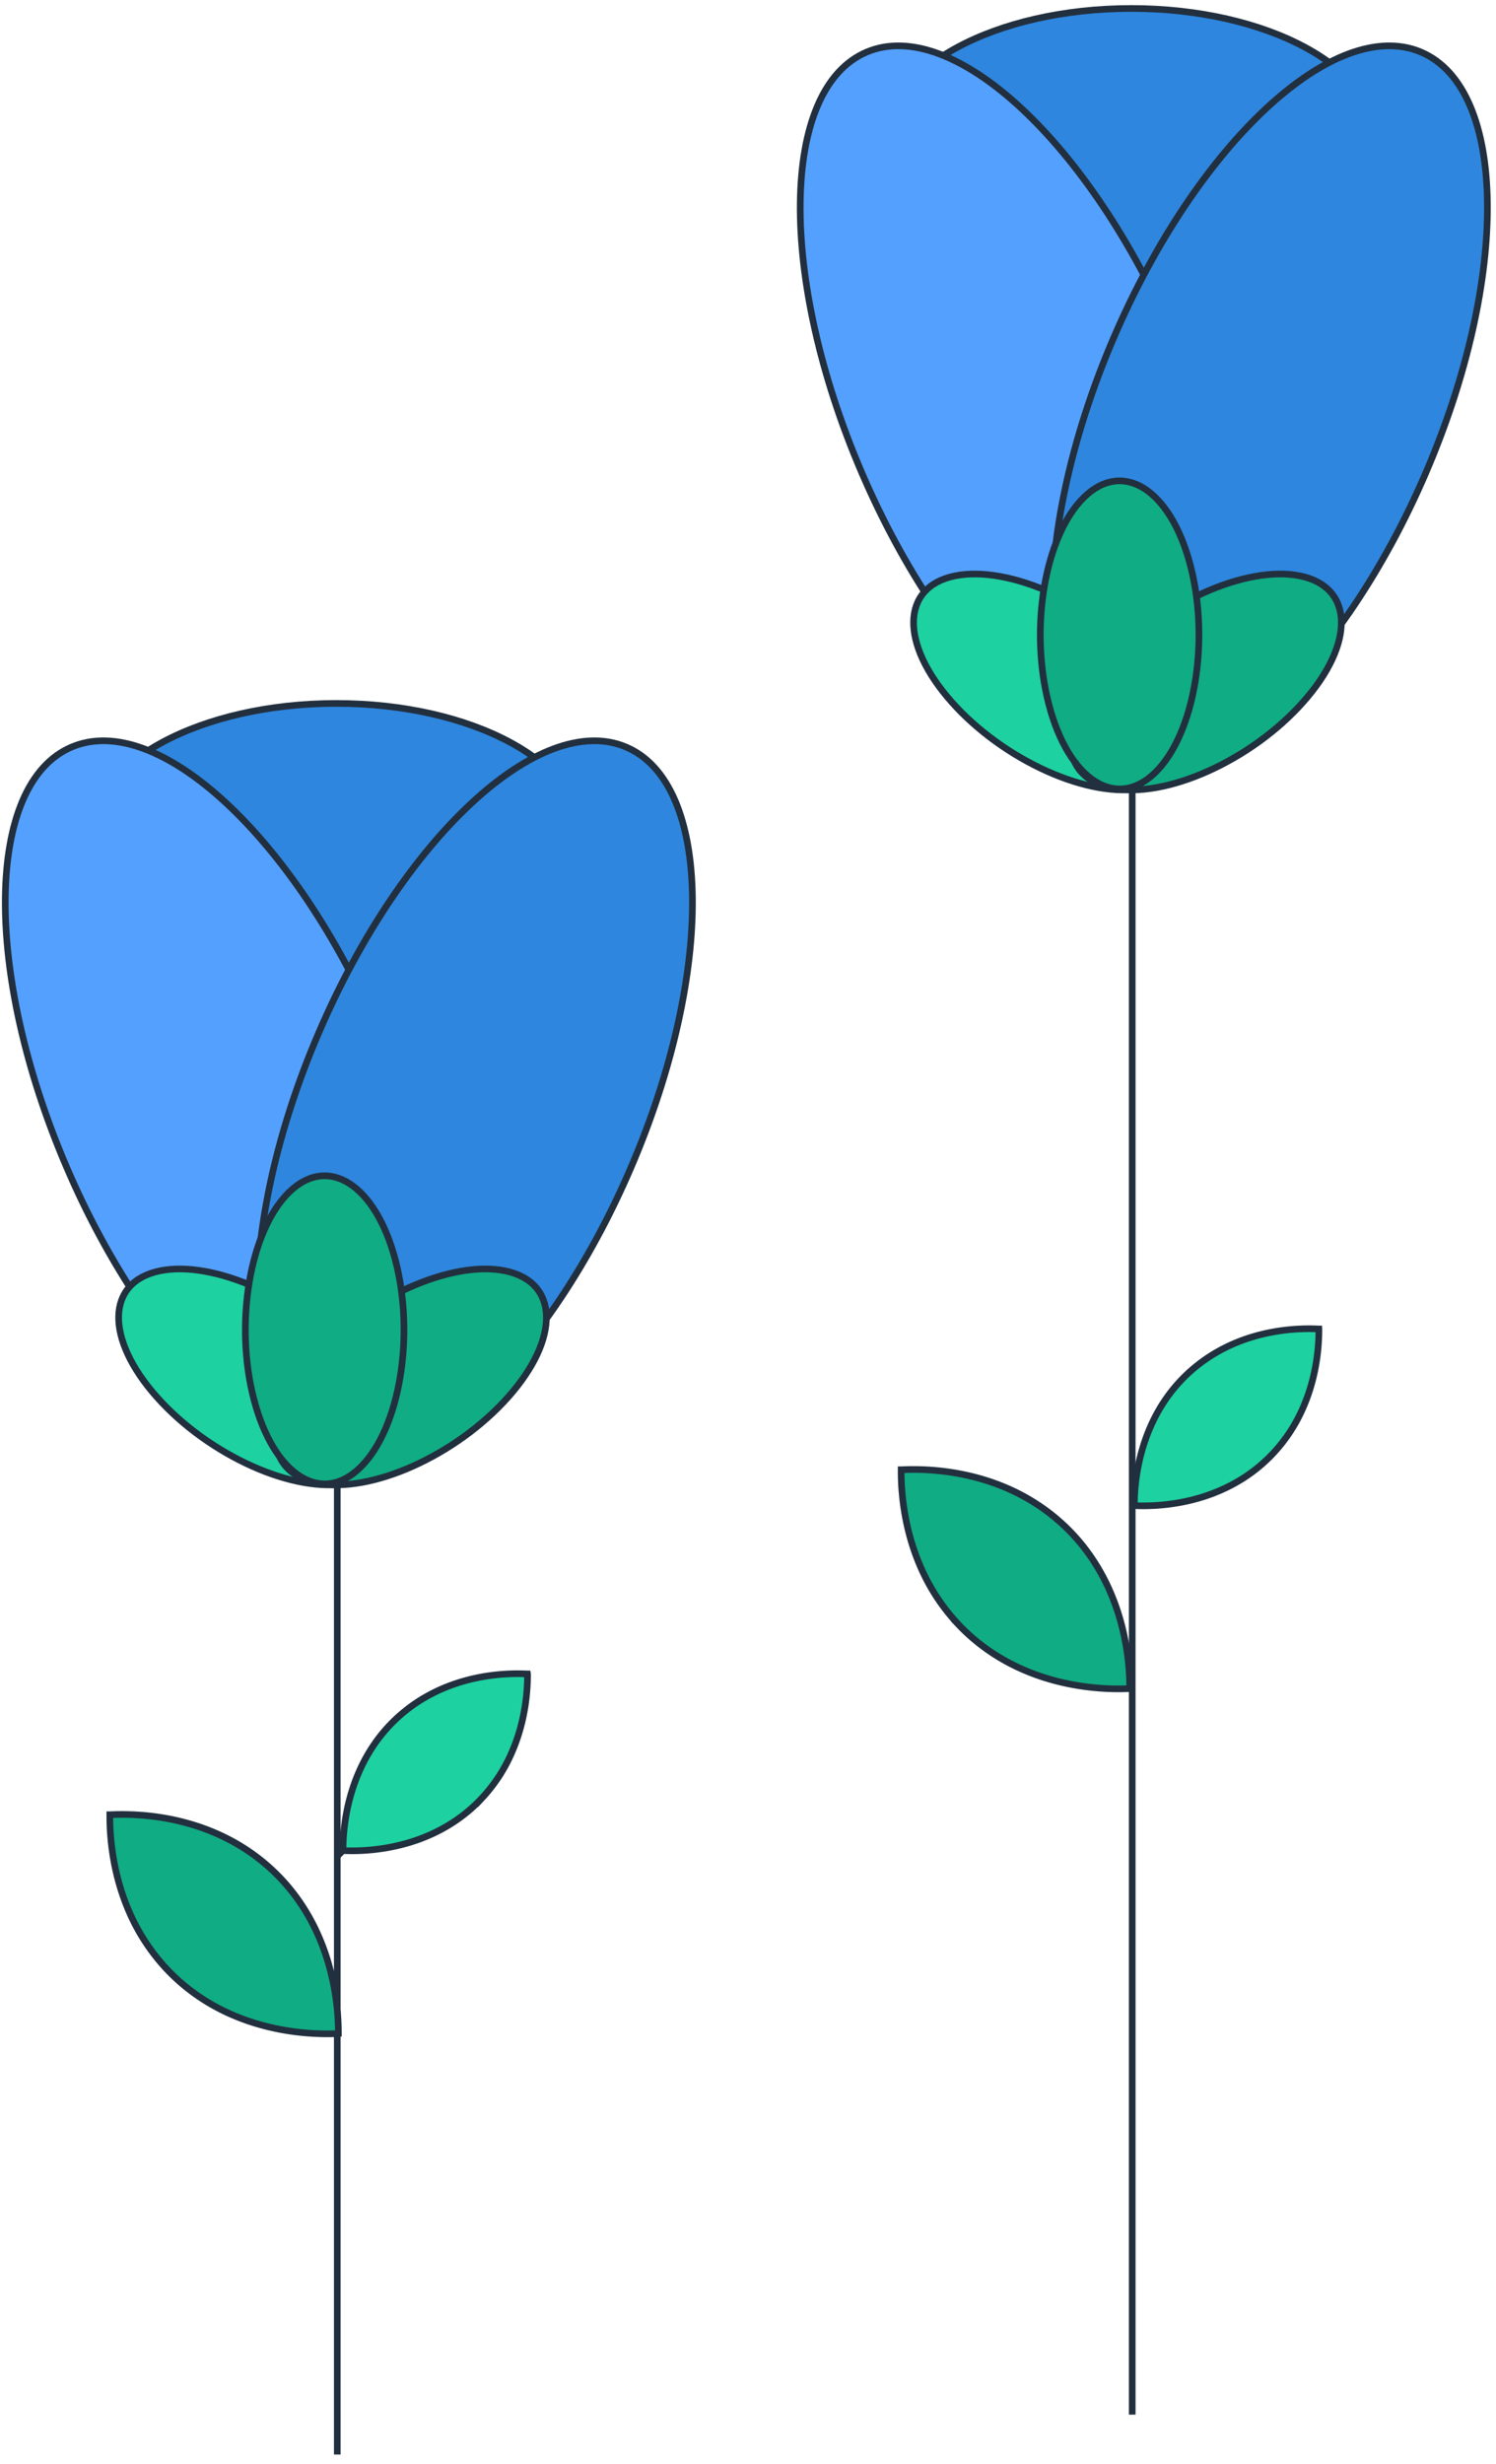 <svg xmlns="http://www.w3.org/2000/svg" width="150" height="247" fill="none"><path stroke="#222F3E" stroke-miterlimit="10" stroke-width=".667" d="M33.818 146.923v99.148"/><path fill="#2E86DE" d="M58.343 83.78c0 7.322-11.027 13.26-24.626 13.26S9.09 91.101 9.09 83.78c0-7.325 11.026-13.26 24.626-13.26s24.626 5.935 24.626 13.26"/><path stroke="#222F3E" stroke-miterlimit="10" stroke-width=".667" d="M58.343 83.78c0 7.322-11.027 13.26-24.626 13.26S9.09 91.101 9.09 83.78c0-7.325 11.026-13.26 24.626-13.26s24.626 5.935 24.626 13.26Z"/><path fill="#54A0FF" d="M38.018 103.575c8.39 19.548 8.179 38.407-.475 42.12-8.652 3.713-22.468-9.123-30.858-28.671s-8.179-38.406.473-42.12 22.47 9.123 30.86 28.671"/><path stroke="#222F3E" stroke-miterlimit="10" stroke-width=".667" d="M38.018 103.575c8.39 19.548 8.179 38.407-.475 42.12-8.652 3.713-22.468-9.123-30.858-28.671s-8.179-38.406.473-42.12 22.47 9.123 30.86 28.671Z"/><path fill="#2E86DE" d="M31.942 103.575c-8.39 19.548-8.179 38.407.475 42.12 8.651 3.713 22.469-9.123 30.858-28.671 8.39-19.548 8.179-38.406-.473-42.12s-22.47 9.123-30.86 28.671"/><path stroke="#222F3E" stroke-miterlimit="10" stroke-width=".667" d="M31.942 103.575c-8.39 19.548-8.179 38.407.475 42.12 8.651 3.713 22.469-9.123 30.858-28.671 8.39-19.548 8.179-38.406-.473-42.12s-22.47 9.123-30.86 28.671Z"/><path fill="#1DD1A1" d="M35.231 136.018c5.223 5.87 5.09 11.534-.294 12.65-5.387 1.115-13.987-2.738-19.21-8.61s-5.092-11.535.295-12.651c5.385-1.115 13.987 2.74 19.21 8.611"/><path stroke="#222F3E" stroke-miterlimit="10" stroke-width=".667" d="M35.231 136.018c5.223 5.87 5.09 11.534-.294 12.65-5.387 1.115-13.987-2.738-19.21-8.61s-5.092-11.535.295-12.651c5.385-1.115 13.987 2.74 19.21 8.611Z"/><path fill="#10AC84" d="M31.449 136.018c-5.223 5.87-5.09 11.534.294 12.65 5.387 1.115 13.987-2.738 19.21-8.61s5.092-11.535-.295-12.651c-5.385-1.115-13.987 2.74-19.21 8.611"/><path stroke="#222F3E" stroke-miterlimit="10" stroke-width=".667" d="M31.449 136.018c-5.223 5.87-5.09 11.534.294 12.65 5.387 1.115 13.987-2.738 19.21-8.61s5.092-11.535-.295-12.651c-5.385-1.115-13.987 2.74-19.21 8.611Z"/><path fill="#10AC84" d="M25.465 140.316c1.989 7.602 6.777 10.634 10.692 6.768 3.914-3.862 5.474-13.158 3.485-20.76-1.99-7.601-6.777-10.633-10.692-6.768-3.915 3.863-5.475 13.158-3.485 20.76"/><path stroke="#222F3E" stroke-miterlimit="10" stroke-width=".667" d="M25.465 140.316c1.989 7.602 6.777 10.634 10.692 6.768 3.914-3.862 5.474-13.158 3.485-20.76-1.99-7.601-6.777-10.633-10.692-6.768-3.915 3.863-5.475 13.158-3.485 20.76Z"/><path fill="#10AC84" d="M33.927 203.851v.017l-.017.002q-.61.027-1.223.025c-1.862-.009-5.06-.239-8.474-1.532l-.002-.001c-2.51-.951-5.138-2.475-7.445-4.91a20 20 0 0 1-3.764-5.682c-1.25-2.83-1.723-5.554-1.896-7.524a25 25 0 0 1-.095-2.3v-.018h.018c2.314-.11 9.704-.164 15.74 5.075 6.94 6.025 7.163 14.767 7.158 16.848"/><path stroke="#222F3E" stroke-miterlimit="10" stroke-width=".667" d="M33.927 203.851v.017l-.017.002q-.61.027-1.223.025c-1.862-.009-5.06-.239-8.474-1.532l-.002-.001c-2.51-.951-5.138-2.475-7.445-4.91a20 20 0 0 1-3.764-5.682c-1.25-2.83-1.723-5.554-1.896-7.524a25 25 0 0 1-.095-2.3v-.018h.018c2.314-.11 9.704-.164 15.74 5.075 6.94 6.025 7.163 14.767 7.158 16.848Z"/><path fill="#1DD1A1" d="M34.394 185.511v.013l.014.002c.233.01.569.021.987.02 1.503-.007 4.084-.192 6.84-1.236l.002-.002c2.026-.768 4.148-1.997 6.009-3.962a16 16 0 0 0 3.038-4.587c1.011-2.283 1.391-4.483 1.531-6.073.07-.791.079-1.428.078-1.858l-.002-.013h-.013c-1.868-.091-7.834-.133-12.707 4.096-5.6 4.863-5.781 11.92-5.777 13.6"/><path stroke="#222F3E" stroke-miterlimit="10" stroke-width=".667" d="M34.394 185.511v.013l.014.002c.233.01.569.021.987.02 1.503-.007 4.084-.192 6.84-1.236l.002-.002c2.026-.768 4.148-1.997 6.009-3.962a16 16 0 0 0 3.038-4.587c1.011-2.283 1.391-4.483 1.531-6.073.07-.791.079-1.428.078-1.858l-.002-.013h-.013c-1.868-.091-7.834-.133-12.707 4.096-5.6 4.863-5.781 11.92-5.777 13.6Zm79.13-108.258V242.07"/><path fill="#2E86DE" d="M138.051 14.109c0 7.322-11.025 13.26-24.627 13.26s-24.625-5.938-24.625-13.26c0-7.323 11.025-13.26 24.625-13.26s24.627 5.937 24.627 13.26"/><path stroke="#222F3E" stroke-miterlimit="10" stroke-width=".667" d="M138.051 14.109c0 7.322-11.025 13.26-24.627 13.26s-24.625-5.938-24.625-13.26c0-7.323 11.025-13.26 24.625-13.26s24.627 5.937 24.627 13.26Z"/><path fill="#54A0FF" d="M117.726 33.905c8.39 19.548 8.178 38.406-.474 42.12s-22.469-9.123-30.86-28.671-8.178-38.405.474-42.12c8.653-3.713 22.469 9.123 30.86 28.67"/><path stroke="#222F3E" stroke-miterlimit="10" stroke-width=".667" d="M117.726 33.905c8.39 19.548 8.178 38.406-.474 42.12s-22.469-9.123-30.86-28.671-8.178-38.405.474-42.12c8.653-3.713 22.469 9.123 30.86 28.67Z"/><path fill="#2E86DE" d="M111.65 33.905c-8.391 19.548-8.179 38.406.473 42.12s22.469-9.123 30.86-28.671 8.179-38.405-.473-42.12c-8.654-3.713-22.47 9.123-30.86 28.67"/><path stroke="#222F3E" stroke-miterlimit="10" stroke-width=".667" d="M111.65 33.905c-8.391 19.548-8.179 38.406.473 42.12s22.469-9.123 30.86-28.671 8.179-38.405-.473-42.12c-8.654-3.713-22.47 9.123-30.86 28.67Z"/><path fill="#1DD1A1" d="M114.938 66.349c5.222 5.87 5.09 11.533-.295 12.649-5.387 1.116-13.986-2.739-19.21-8.61-5.223-5.871-5.091-11.535.295-12.651s13.987 2.74 19.21 8.612"/><path stroke="#222F3E" stroke-miterlimit="10" stroke-width=".667" d="M114.938 66.349c5.222 5.87 5.09 11.533-.295 12.649-5.387 1.116-13.986-2.739-19.21-8.61-5.223-5.871-5.091-11.535.295-12.651s13.987 2.74 19.21 8.612Z"/><path fill="#10AC84" d="M111.156 66.349c-5.222 5.87-5.09 11.533.295 12.649 5.387 1.116 13.987-2.739 19.209-8.61 5.224-5.871 5.092-11.535-.294-12.651s-13.987 2.74-19.21 8.612"/><path stroke="#222F3E" stroke-miterlimit="10" stroke-width=".667" d="M111.156 66.349c-5.222 5.87-5.09 11.533.295 12.649 5.387 1.116 13.987-2.739 19.209-8.61 5.224-5.871 5.092-11.535-.294-12.651s-13.987 2.74-19.21 8.612Z"/><path fill="#10AC84" d="M105.174 70.646c1.989 7.603 6.776 10.633 10.69 6.77 3.915-3.865 5.476-13.16 3.486-20.762-1.99-7.601-6.776-10.632-10.691-6.768s-5.476 13.159-3.485 20.76"/><path stroke="#222F3E" stroke-miterlimit="10" stroke-width=".667" d="M105.174 70.646c1.989 7.603 6.776 10.633 10.69 6.77 3.915-3.865 5.476-13.16 3.486-20.762-1.99-7.601-6.776-10.632-10.691-6.768s-5.476 13.159-3.485 20.76Z"/><path fill="#10AC84" d="M113.274 169.268v.016l-.018.003c-.288.012-.705.027-1.222.024-1.863-.009-5.06-.237-8.475-1.532l-.001-.001c-2.51-.951-5.139-2.475-7.446-4.91a19.9 19.9 0 0 1-3.764-5.682c-1.252-2.828-1.722-5.554-1.896-7.523q-.103-1.148-.094-2.3v-.017h.017c2.315-.112 9.704-.166 15.741 5.074 6.938 6.024 7.163 14.766 7.158 16.848"/><path stroke="#222F3E" stroke-miterlimit="10" stroke-width=".667" d="M113.274 169.268v.016l-.018.003c-.288.012-.705.027-1.222.024-1.863-.009-5.06-.237-8.475-1.532l-.001-.001c-2.51-.951-5.139-2.475-7.446-4.91a19.9 19.9 0 0 1-3.764-5.682c-1.252-2.828-1.722-5.554-1.896-7.523q-.103-1.148-.094-2.3v-.017h.017c2.315-.112 9.704-.166 15.741 5.074 6.938 6.024 7.163 14.766 7.158 16.848Z"/><path fill="#1DD1A1" d="M113.742 150.927v.013l.013.002c.233.012.569.022.987.02 1.504-.007 4.084-.192 6.841-1.236l.001-.002c2.026-.768 4.148-1.996 6.01-3.962a16 16 0 0 0 3.038-4.586c1.011-2.284 1.391-4.484 1.53-6.074.07-.791.08-1.428.078-1.856l-.001-.015h-.013c-1.868-.091-7.834-.133-12.707 4.097-5.601 4.862-5.781 11.919-5.777 13.599"/><path stroke="#222F3E" stroke-miterlimit="10" stroke-width=".667" d="M113.742 150.927v.013l.013.002c.233.012.569.022.987.02 1.504-.007 4.084-.192 6.841-1.236l.001-.002c2.026-.768 4.148-1.996 6.01-3.962a16 16 0 0 0 3.038-4.586c1.011-2.284 1.391-4.484 1.53-6.074.07-.791.08-1.428.078-1.856l-.001-.015h-.013c-1.868-.091-7.834-.133-12.707 4.097-5.601 4.862-5.781 11.919-5.777 13.599Z"/></svg>